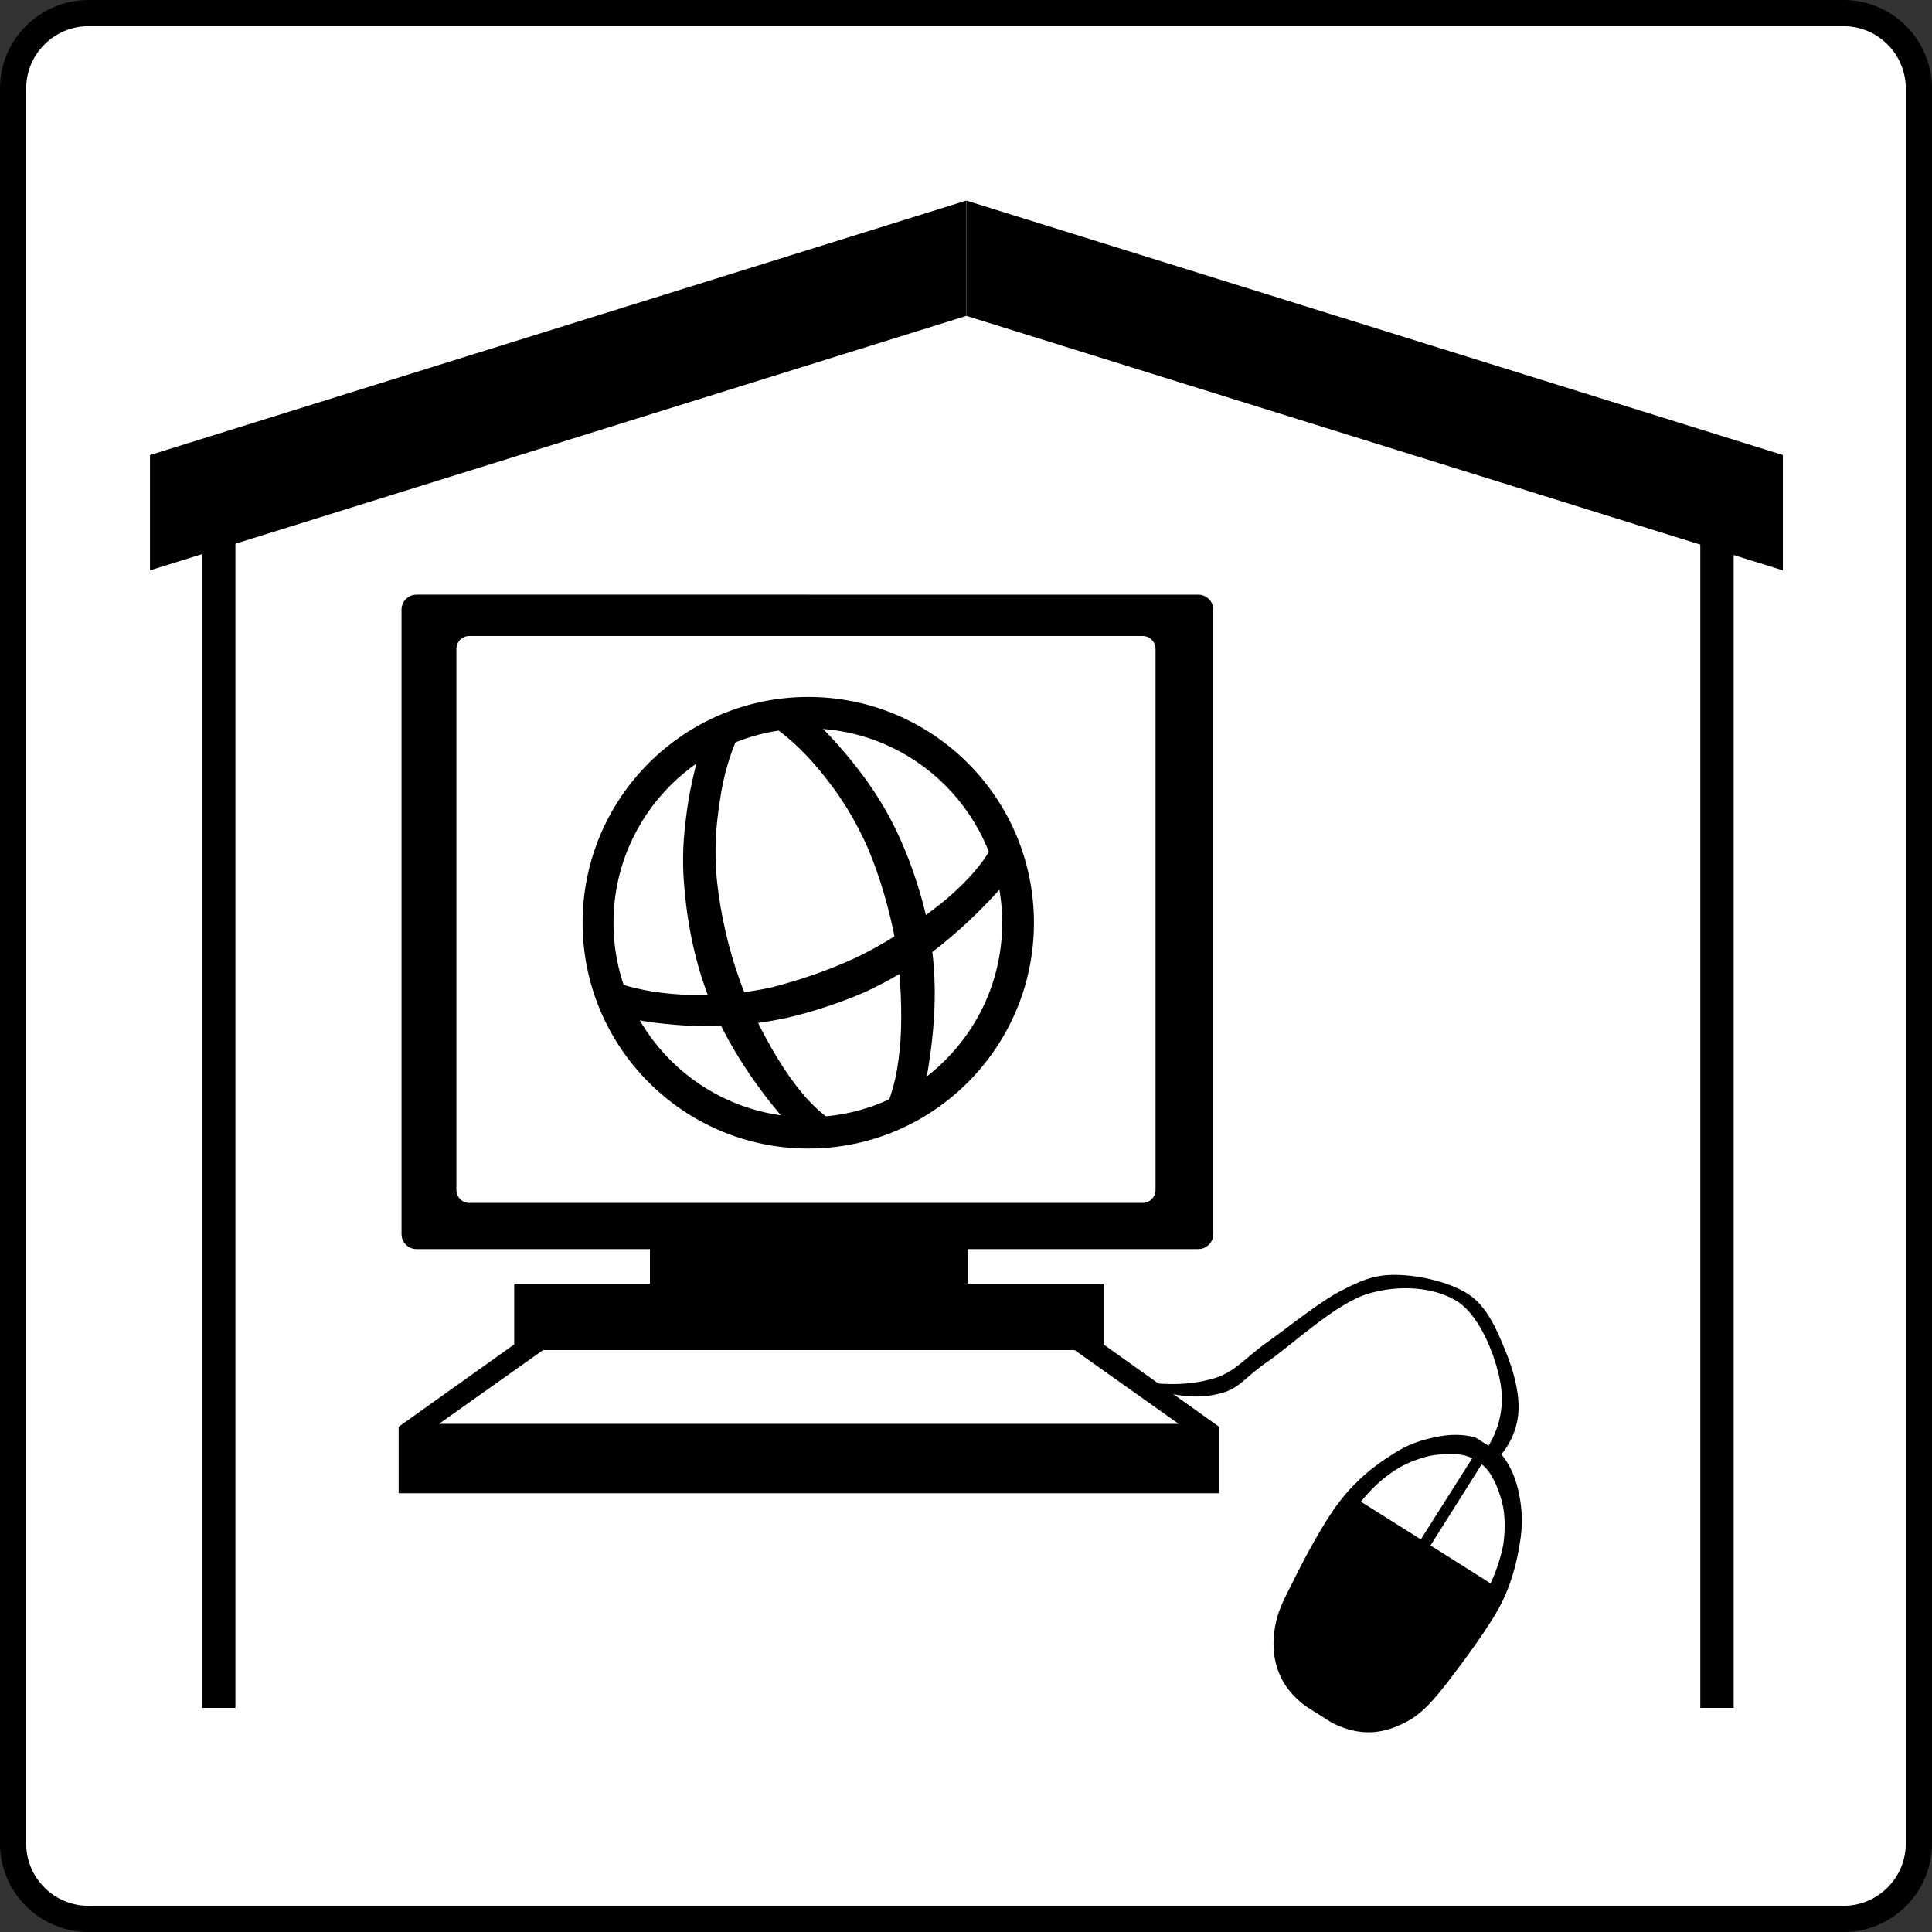 <?xml version="1.0"?>
<svg xmlns:rdf="http://www.w3.org/1999/02/22-rdf-syntax-ns#" xmlns="http://www.w3.org/2000/svg" xmlns:cc="http://web.resource.org/cc/" xmlns:xlink="http://www.w3.org/1999/xlink" xmlns:dc="http://purl.org/dc/elements/1.1/" xmlns:svg="http://www.w3.org/2000/svg" id="svg2" viewBox="0 0 500 500" version="1.1">
  <rect x="0" y="0" width="500" height="500" fill="#333333" stroke="none"/>
  <title id="title3981">Hotel has internet in room</title>
  <g id="Layer_1" fill-rule="evenodd" transform="translate(22.606 23.628)">
    <path id="path13" d="m227.39-20.239h-227.09c-10.781 0-19.521 8.74-19.521 19.521v454.18c0 10.78 8.74 19.521 19.521 19.521h454.18c10.781 0 19.521-8.741 19.521-19.521v-454.18c0-10.781-8.74-19.521-19.521-19.521h-227.09z" stroke="#000" stroke-width="6.778" fill="#fff"/>
    <g id="g3181" transform="matrix(1.085 0 0 1.085 -17.426 -21.629)">
      <path id="path99" d="m225.72 46-194.72 60.7v27.5l194.72-60.696v-27.504z"/>
      <path id="path101" d="m43.42 124.44h7.956v281.09h-7.956v-281.09z"/>
      <path id="path105" d="m400.79 124.44h7.955v281.09h-7.955v-281.09z"/>
      <path id="path107" d="m225.72 46 194.76 60.696v27.5l-194.76-60.696v-27.504z"/>
      <path id="path113" fill="#7f7f7f" d="m336.98 367.48 12.225-19.347c-1.181-0.662-2.738-1.038-4.671-1.009-2.076-0.086-4.582 0.087-7.062 0.865-2.566 0.778-5.104 1.817-7.611 3.662-2.51 1.729-4.872 4.007-7.208 6.832l14.327 8.997z"/>
      <path id="path115" fill="#7f7f7f" d="m339.26 368.92 12.196-19.346c1.123 0.721 1.988 2.018 2.939 3.776 0.924 1.76 1.76 4.123 2.278 6.747 0.403 2.537 0.403 5.392 0 8.446-0.548 2.941-1.529 6.084-3.057 9.429l-14.356-9.052z"/>
      <path id="path119" fill="#7f7f7f" d="m190.3 151.99h-80.309c-1.696 0-3.07 1.381-3.07 3.085v129.02c0 1.703 1.375 3.085 3.07 3.085h160.62c1.695 0 3.07-1.382 3.07-3.085v-129.02c0-1.704-1.375-3.085-3.07-3.085h-80.309z"/>
      <path id="path123" fill="#7f7f7f" d="m127.59 322.33-24.794 17.587h176.41l-24.82-17.59h-126.8z"/>
      <path id="path127" fill="#7f7f7f" d="m190.8 166.54c29.729 0 53.856 24.114 53.856 53.827 0 29.712-24.128 53.826-53.856 53.826s-53.856-24.114-53.856-53.826c0-29.713 24.127-53.827 53.856-53.827"/>
      <path id="path129" fill="#7f7f7f" d="m190.8 174.01c25.59 0 46.359 20.77 46.359 46.36s-20.77 46.36-46.359 46.36c-25.591 0-46.36-20.77-46.36-46.36s20.769-46.36 46.36-46.36"/>
      <path id="path131" fill="#7f7f7f" d="m182.91 173.88c4.326 3.143 8.247 7.006 11.994 11.821 3.749 4.67 7.237 10.235 10.148 16.808 2.797 6.574 5.276 14.905 6.66 22.661 1.239 7.698 1.586 16.606 1.153 23.294-0.461 6.632-1.644 11.994-3.662 16.318l9.313-4.496c1.557-7.612 2.393-14.733 2.508-21.48 0.058-6.717-0.519-12.743-1.845-18.97-1.47-6.458-3.633-13.032-6.14-18.826-2.537-5.737-5.333-10.437-8.822-15.309-3.575-4.93-7.698-9.601-12.483-14.127-2.942 0.749-5.883 1.528-8.824 2.306z"/>
      <path id="path133" fill="#7f7f7f" d="m174.38 175.23c-2.22 4.844-3.806 10.12-4.642 16.174-0.895 5.997-1.384 12.425-0.577 19.634 0.836 7.178 2.566 15.511 5.305 22.978 2.595 7.38 6.776 15.194 10.437 20.873 3.633 5.594 7.323 9.658 11.187 12.426l-10.322 0.664c-5.16-5.882-9.284-11.678-12.714-17.5-3.489-5.911-5.766-11.273-7.727-17.414-1.96-6.285-3.287-13.175-3.863-19.432-0.692-6.285-0.519-11.62 0.172-17.674 0.692-6.112 1.961-12.108 3.921-18.451 2.941-0.75 5.882-1.499 8.823-2.278z"/>
      <path id="path135" fill="#7f7f7f" d="m146.07 235c5.045 1.587 10.552 2.451 16.635 2.595 6.054 0.116 12.455-0.201 19.547-1.845 7.064-1.729 15.078-4.584 22.17-8.101 6.919-3.575 14.271-8.621 19.404-12.916 5.044-4.354 8.649-8.419 10.926-12.657l1.962 10.177c-5.249 5.765-10.409 10.61-15.801 14.761-5.42 4.122-10.495 7.063-16.347 9.831-5.939 2.624-12.714 4.814-18.77 6.228-6.083 1.298-11.561 1.932-17.558 2.018-6.14 0-12.253-0.432-18.798-1.614-1.121-2.826-2.246-5.651-3.37-8.477z"/>
      <path id="path137" d="m347.1 341.01c-2.912-0.778-5.997-0.808-9.37-0.088-3.402 0.692-6.891 1.73-10.696 4.354-3.921 2.45-8.244 5.796-12.196 10.927-4.035 5.161-8.906 14.502-11.503 19.777-2.652 5.19-3.661 7.583-4.122 11.187-0.518 3.489-0.145 7.122 1.124 10.12 1.183 2.997 3.287 5.508 6.199 7.755l6.4 4.037c3.287 1.672 6.4 2.423 9.688 2.248 3.228-0.202 6.544-1.441 9.6-3.372 2.97-2.048 4.699-4.009 8.304-8.563 3.546-4.671 9.918-13.091 12.887-18.914 2.854-5.853 3.893-11.129 4.557-15.713 0.575-4.641 0.086-8.188-0.693-11.532-0.865-3.43-2.162-6.055-4.121-8.418l-6.058-3.805z"/>
      <path id="path139" fill="#fff" d="m334.13 365.34 12.254-19.347v0.002c-1.183-0.606-2.74-1.01-4.671-0.981-2.048-0.028-4.671 0.029-7.093 0.836-2.566 0.779-5.104 1.817-7.611 3.662-2.509 1.73-4.902 4.007-7.18 6.833l14.301 8.995z"/>
      <path id="path141" fill="#fff" d="m336.44 366.78 12.195-19.345c1.037 0.72 2.047 2.017 2.912 3.776 0.922 1.759 1.759 4.122 2.277 6.746 0.404 2.537 0.404 5.392 0 8.447-0.548 2.94-1.527 6.084-3.056 9.428l-14.328-9.052z"/>
      <path id="path143" d="m187.82 140h-93.245c-1.974 0-3.575 1.6-3.575 3.58v148.94c0 1.975 1.601 3.575 3.575 3.575h186.48c1.974 0 3.575-1.601 3.575-3.575v-148.94c0-1.974-1.602-3.575-3.575-3.575h-93.238z"/>
      <path id="path145" fill="#fff" d="m187.47 149.86h-80.31c-1.695 0-3.07 1.381-3.07 3.084v129.05c0 1.703 1.375 3.084 3.07 3.084h160.62c1.694 0 3.07-1.381 3.07-3.084v-129.05c0-1.704-1.376-3.084-3.07-3.084h-80.309z"/>
      <path id="path147" d="m150.25 292.63v11.734h-32.377v14.474l-27.56 19.64v15.857h195.7v-15.86l-27.56-19.63v-14.48h-32.41v-11.73h-75.796z"/>
      <path id="path149" fill="#fff" d="m124.76 320.19-24.821 17.59h176.42l-24.8-17.59h-126.8z"/>
      <path id="path151" d="m274.28 330.54c4.785 1.067 9.082 0.952 13.118-0.345 3.979-1.384 4.902-3.691 10.667-7.583 5.68-4.007 15.828-13.521 23.439-15.856 7.611-2.306 16.261-1.615 21.71 2.075 5.305 3.72 8.966 13.378 9.976 19.635 0.923 6.082-0.606 11.676-4.47 16.895l3.431 1.038c2.97-3.115 4.7-6.573 5.189-10.697 0.435-4.209-0.633-9.023-2.421-13.781-1.932-4.843-4.324-11.187-8.619-14.473-4.354-3.287-11.793-4.93-16.867-5.16-5.218-0.288-8.477 0.72-13.78 3.46-5.392 2.652-12.889 8.822-17.934 12.396-5.104 3.517-7.495 6.948-12.397 8.62-4.988 1.587-10.695 1.961-17.239 1.009 2.045 0.923 4.122 1.846 6.197 2.767z"/>
      <path id="path153" d="m188.02 164.4c29.712 0 53.828 24.127 53.828 53.856 0 29.728-24.116 53.855-53.828 53.855-29.713 0-53.827-24.128-53.827-53.855-0.001-29.729 24.114-53.856 53.827-53.856"/>
      <path id="path155" fill="#fff" d="m187.92 171.9c25.591 0 46.359 20.769 46.359 46.36 0 25.59-20.769 46.36-46.359 46.36-25.591 0-46.36-20.771-46.36-46.36 0-25.591 20.769-46.36 46.36-46.36"/>
      <path id="path157" d="m180.06 171.74c4.325 3.143 8.246 7.006 11.994 11.821 3.748 4.67 7.237 10.235 10.148 16.809 2.796 6.573 5.277 14.905 6.661 22.661 1.239 7.697 1.585 16.605 1.153 23.294-0.491 6.633-1.586 11.994-3.634 16.318l9.313-4.496c1.499-7.611 2.364-14.733 2.479-21.479 0.115-6.718-0.491-12.744-1.817-18.97-1.412-6.459-3.604-13.033-6.141-18.827-2.537-5.738-5.305-10.437-8.852-15.31-3.661-4.93-7.64-9.601-12.483-14.127-2.94 0.749-5.88 1.527-8.821 2.306z"/>
      <path id="path159" d="m171.56 173.1c-2.22 4.843-3.806 10.12-4.643 16.174-0.951 5.997-1.412 12.426-0.605 19.633 0.808 7.181 2.624 15.512 5.334 22.979 2.624 7.381 6.718 15.193 10.408 20.874 3.661 5.593 7.236 9.658 11.187 12.426l-10.322 0.663c-5.161-5.882-9.283-11.677-12.714-17.501-3.488-5.91-5.766-11.272-7.727-17.413-1.96-6.169-3.287-13.262-3.863-19.403-0.663-6.256-0.606-11.676 0.172-17.702 0.664-6.112 2.019-12.109 3.951-18.452 2.939-0.75 5.88-1.5 8.822-2.278z"/>
      <path id="path161" d="m143.21 232.86c5.045 1.586 10.551 2.451 16.635 2.595 6.055 0.115 12.455-0.23 19.548-1.816 6.977-1.816 15.107-4.526 22.17-8.13 6.977-3.575 14.272-8.621 19.432-12.917 5.045-4.353 8.649-8.418 10.927-12.657l1.932 10.177c-5.189 5.766-10.408 10.61-15.77 14.762-5.42 4.123-10.495 7.063-16.348 9.831-5.968 2.624-12.714 4.815-18.798 6.228-6.112 1.298-11.475 1.933-17.529 2.019-6.112 0-12.311-0.433-18.826-1.615-1.125-2.826-2.25-5.652-3.373-8.477z"/>
    </g>
  </g>
</svg>
